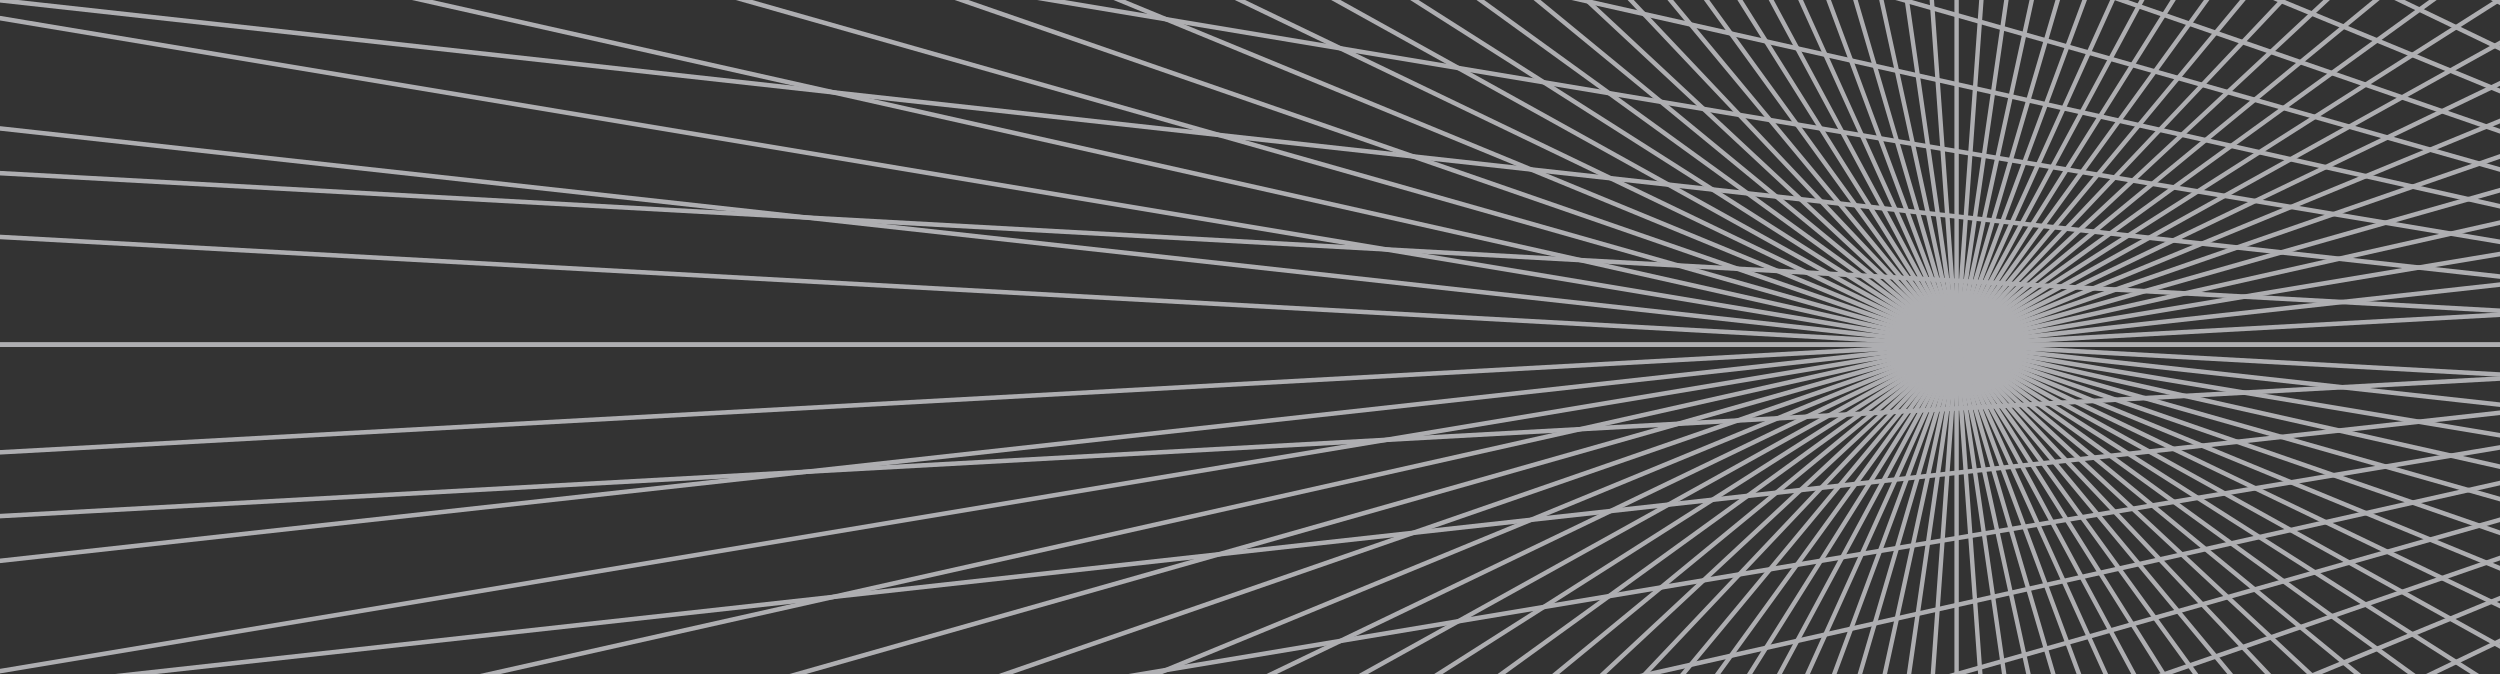 <svg width="1224" height="330" viewBox="0 0 1224 330" fill="none" xmlns="http://www.w3.org/2000/svg">
<rect x="0" y="0" width="1224" height="330" fill="#333333" stroke="none"/>
<g opacity="0.64" clip-path="url(#clip0_824_8604)">
<path d="M1873.08 1101L1179.95 -765L1177.65 -765L1870.78 1101L1873.08 1101Z" fill="#F4F4F9"/>
<path d="M1948.8 1101L1104.19 -765L1101.81 -765L1946.43 1101L1948.8 1101Z" fill="#F4F4F9"/>
<path d="M2028.4 1101L1024.57 -765L1022.09 -765L2025.95 1101L2028.4 1101Z" fill="#F4F4F9"/>
<path d="M2112.85 1101L940.077 -765L937.523 -765L2110.28 1101L2112.85 1101Z" fill="#F4F4F9"/>
<path d="M2203.36 1101L849.548 -765L846.856 -765L2200.67 1101L2203.36 1101Z" fill="#F4F4F9"/>
<path d="M2301.39 1101L751.496 -765L748.665 -765L2298.58 1101L2301.39 1101Z" fill="#F4F4F9"/>
<path d="M2408.85 1101L644.062 -765L641.053 -765L2405.84 1101L2408.85 1101Z" fill="#F4F4F9"/>
<path d="M2507 1081.35L524.828 -765L521.621 -765L2507 1084.33L2507 1081.35Z" fill="#F4F4F9"/>
<path d="M2507 973.412L390.628 -765L387.164 -765L2507 976.242L2507 973.412Z" fill="#F4F4F9"/>
<path d="M2507 877.513L237.167 -765L233.425 -765L2507 880.225L2507 877.513Z" fill="#F4F4F9"/>
<path d="M2507 791.095L58.445 -765L54.347 -765L2507 793.708L2507 791.095Z" fill="#F4F4F9"/>
<path d="M2507 712.238L-47.663 -705.897L-48 -705.264L-48 -703.562L2507 714.752L2507 712.238Z" fill="#F4F4F9"/>
<path d="M2507 639.419L-48 -589.215L-48 -586.78L2507 641.873L2507 639.419Z" fill="#F4F4F9"/>
<path d="M2507 571.468L-48 -480.193L-48 -477.798L2507 573.863L2507 571.468Z" fill="#F4F4F9"/>
<path d="M2507 507.437L-48 -377.426L-48 -375.09L2507 509.772L2507 507.437Z" fill="#F4F4F9"/>
<path d="M2507 446.493L-48 -279.666L-48 -277.37L2507 448.789L2507 446.493Z" fill="#F4F4F9"/>
<path d="M2507 388.003L-48 -185.826L-48 -183.55L2507 390.26L2507 388.003Z" fill="#F4F4F9"/>
<path d="M2507 331.355L-48 -94.955L-48 -92.718L2507 333.611L2507 331.355Z" fill="#F4F4F9"/>
<path d="M2507 276.052L-48 -6.28L-48 -4.043L2507 278.289L2507 276.052Z" fill="#F4F4F9"/>
<path d="M2507 221.621L-48 81.028L-48 83.245L2507 223.857L2507 221.621Z" fill="#F4F4F9"/>
<path d="M-48 167.624L-48 169.841L2507 169.841L2507 167.624L-48 167.624Z" fill="#F4F4F9"/>
<path d="M2507 115.844L2507 113.607L-48 254.22L-48 256.437L2507 115.844Z" fill="#F4F4F9"/>
<path d="M2507 61.413L2507 59.176L-48 341.508L-48 343.745L2507 61.413Z" fill="#F4F4F9"/>
<path d="M2507 6.11L2507 3.854L-48 430.183L-48 432.439L2507 6.11Z" fill="#F4F4F9"/>
<path d="M2507 -50.539L2507 -52.795L-48 521.015L-48 523.291L2507 -50.539Z" fill="#F4F4F9"/>
<path d="M2507 -109.028L2507 -111.324L-48 614.835L-48 617.131L2507 -109.028Z" fill="#F4F4F9"/>
<path d="M2507 -169.972L2507 -172.308L-48 712.555L-48 714.891L2507 -169.972Z" fill="#F4F4F9"/>
<path d="M2507 -234.003L2507 -236.398L-48 815.263L-48 817.658L2507 -234.003Z" fill="#F4F4F9"/>
<path d="M2507 -301.954L2507 -304.408L-48 924.245L-48 926.68L2507 -301.954Z" fill="#F4F4F9"/>
<path d="M2507 -374.774L2507 -377.288L-48 1041.03L-48 1042.73L-47.663 1043.36L2507 -374.774Z" fill="#F4F4F9"/>
<path d="M60.742 1101L2507 -453.631L2507 -456.243L56.664 1101L60.742 1101Z" fill="#F4F4F9"/>
<path d="M239.186 1101L2507 -540.048L2507 -542.74L235.444 1101L239.186 1101Z" fill="#F4F4F9"/>
<path d="M392.41 1101L2507 -635.947L2507 -638.778L388.965 1101L392.41 1101Z" fill="#F4F4F9"/>
<path d="M526.392 1101L2507 -743.88L2507 -746.869L523.185 1101L526.392 1101Z" fill="#F4F4F9"/>
<path d="M645.448 1101L2410.24 -765L2407.23 -765L642.438 1101L645.448 1101Z" fill="#F4F4F9"/>
<path d="M752.704 1101L2302.62 -765L2299.79 -765L749.893 1101L752.704 1101Z" fill="#F4F4F9"/>
<path d="M850.617 1101L2204.43 -765L2201.74 -765L847.925 1101L850.617 1101Z" fill="#F4F4F9"/>
<path d="M940.987 1101L2113.76 -765L2111.21 -765L938.434 1101L940.987 1101Z" fill="#F4F4F9"/>
<path d="M1025.34 1101L2029.17 -765L2026.72 -765L1022.89 1101L1025.34 1101Z" fill="#F4F4F9"/>
<path d="M1104.84 1101L1949.47 -765L1947.1 -765L1102.49 1101L1104.84 1101Z" fill="#F4F4F9"/>
<path d="M1180.5 1101L1873.63 -765L1871.34 -765L1178.21 1101L1180.5 1101Z" fill="#F4F4F9"/>
<path d="M956.884 -765L956.884 1101L959.022 1101L959.022 -765L956.884 -765Z" fill="#F4F4F9"/>
<path d="M1026.09 1101L891.873 -765L889.715 -765L1023.93 1101L1026.09 1101Z" fill="#F4F4F9"/>
<path d="M1093.68 1101L824.189 -765L822.011 -765L1091.52 1101L1093.68 1101Z" fill="#F4F4F9"/>
<path d="M1162.37 1101L755.416 -765L753.219 -765L1160.17 1101L1162.37 1101Z" fill="#F4F4F9"/>
<path d="M1232.73 1101L685 -765L682.744 -765L1230.49 1101L1232.73 1101Z" fill="#F4F4F9"/>
<path d="M1305.4 1101L612.249 -765L609.953 -765L1303.1 1101L1305.4 1101Z" fill="#F4F4F9"/>
<path d="M1381.12 1101L536.488 -765L534.132 -765L1378.74 1101L1381.12 1101Z" fill="#F4F4F9"/>
<path d="M1460.7 1101L456.867 -765L454.412 -765L1458.25 1101L1460.7 1101Z" fill="#F4F4F9"/>
<path d="M1545.15 1101L372.376 -765L369.822 -765L1542.6 1101L1545.15 1101Z" fill="#F4F4F9"/>
<path d="M1635.66 1101L281.847 -765L279.175 -765L1632.99 1101L1635.66 1101Z" fill="#F4F4F9"/>
<path d="M1733.71 1101L183.796 -765L180.965 -765L1730.88 1101L1733.71 1101Z" fill="#F4F4F9"/>
<path d="M1841.15 1101L76.361 -765L73.371 -765L1838.16 1101L1841.15 1101Z" fill="#F4F4F9"/>
<path d="M1960.4 1101L-42.873 -765L-46.08 -765L1957.2 1101L1960.4 1101Z" fill="#F4F4F9"/>
<path d="M2094.62 1101L-48 -658.987L-48 -656.156L2091.18 1101L2094.62 1101Z" fill="#F4F4F9"/>
<path d="M2248.14 1101L-48 -560.554L-48 -557.842L2244.4 1101L2248.14 1101Z" fill="#F4F4F9"/>
<path d="M2426.94 1101L-48 -471.86L-48 -469.267L2422.85 1101L2426.94 1101Z" fill="#F4F4F9"/>
<path d="M2507 1027.37L-48 -390.944L-48 -388.431L2507 1029.88L2507 1027.37Z" fill="#F4F4F9"/>
<path d="M2507 912.409L-48 -316.225L-48 -313.79L2507 914.863L2507 912.409Z" fill="#F4F4F9"/>
<path d="M2507 805.148L-48 -246.513L-48 -244.138L2507 807.523L2507 805.148Z" fill="#F4F4F9"/>
<path d="M2507 704.044L-48 -180.818L-48 -178.483L2507 706.38L2507 704.044Z" fill="#F4F4F9"/>
<path d="M2507 607.848L-48 -118.311L-48 -116.015L2507 610.144L2507 607.848Z" fill="#F4F4F9"/>
<path d="M2507 515.492L-48 -58.317L-48 -56.061L2507 517.768L2507 515.492Z" fill="#F4F4F9"/>
<path d="M2507 426.085L-48 -0.244L-48 2.013L2507 428.322L2507 426.085Z" fill="#F4F4F9"/>
<path d="M2507 338.797L-48 56.464L-48 58.681L2507 341.014L2507 338.797Z" fill="#F4F4F9"/>
<path d="M2507 252.874L-48 112.262L-48 114.479L2507 255.091L2507 252.874Z" fill="#F4F4F9"/>
<path d="M-48 167.624L-48 169.841L2507 169.841L2507 167.624L-48 167.624Z" fill="#F4F4F9"/>
<path d="M2507 84.591L2507 82.374L-48 222.986L-48 225.203L2507 84.591Z" fill="#F4F4F9"/>
<path d="M2507 -1.333L2507 -3.55L-48 278.783L-48 281L2507 -1.333Z" fill="#F4F4F9"/>
<path d="M2507 -88.621L2507 -90.858L-48 335.471L-48 337.708L2507 -88.621Z" fill="#F4F4F9"/>
<path d="M2507 -178.028L2507 -180.304L-48 393.526L-48 395.782L2507 -178.028Z" fill="#F4F4F9"/>
<path d="M2507 -270.364L2507 -272.679L-48 453.48L-48 455.796L2507 -270.364Z" fill="#F4F4F9"/>
<path d="M2507 -366.56L2507 -368.915L-48 515.948L-48 518.283L2507 -366.56Z" fill="#F4F4F9"/>
<path d="M2507 -467.684L2507 -470.059L-48 581.602L-48 583.978L2507 -467.684Z" fill="#F4F4F9"/>
<path d="M2507 -574.944L2507 -577.399L-48 651.255L-48 653.689L2507 -574.944Z" fill="#F4F4F9"/>
<path d="M2507 -689.904L2507 -692.418L-48 725.895L-48 728.409L2507 -689.904Z" fill="#F4F4F9"/>
<path d="M2429.24 -765L2425.16 -765L-48 806.732L-48 809.325L2429.24 -765Z" fill="#F4F4F9"/>
<path d="M2250.18 -765L2246.44 -765L-48 895.307L-48 898.019L2250.18 -765Z" fill="#F4F4F9"/>
<path d="M2096.42 -765L2092.98 -765L-48 993.621L-48 996.451L2096.42 -765Z" fill="#F4F4F9"/>
<path d="M-41.289 1101L1961.99 -765L1958.78 -765L-44.496 1101L-41.289 1101Z" fill="#F4F4F9"/>
<path d="M77.747 1101L1842.53 -765L1839.55 -765L74.757 1101L77.747 1101Z" fill="#F4F4F9"/>
<path d="M185.023 1101L1734.92 -765L1732.11 -765L182.192 1101L185.023 1101Z" fill="#F4F4F9"/>
<path d="M282.916 1101L1636.73 -765L1634.06 -765L280.244 1101L282.916 1101Z" fill="#F4F4F9"/>
<path d="M373.307 1101L1546.08 -765L1543.51 -765L370.753 1101L373.307 1101Z" fill="#F4F4F9"/>
<path d="M457.659 1101L1461.49 -765L1459.04 -765L455.204 1101L457.659 1101Z" fill="#F4F4F9"/>
<path d="M537.161 1101L1381.77 -765L1379.4 -765L534.786 1101L537.161 1101Z" fill="#F4F4F9"/>
<path d="M612.803 1101L1305.93 -765L1303.64 -765L610.507 1101L612.803 1101Z" fill="#F4F4F9"/>
<path d="M685.416 1101L1233.16 -765L1230.91 -765L683.179 1101L685.416 1101Z" fill="#F4F4F9"/>
<path d="M755.733 1101L1162.69 -765L1160.49 -765L753.536 1101L755.733 1101Z" fill="#F4F4F9"/>
<path d="M824.407 1101L1093.89 -765L1091.72 -765L822.229 1101L824.407 1101Z" fill="#F4F4F9"/>
<path d="M891.972 1101L1026.19 -765L1024.03 -765L889.814 1101L891.972 1101Z" fill="#F4F4F9"/>
</g>
<defs>
<clipPath id="clip0_824_8604">
<rect width="330" height="1224" fill="white" transform="translate(0 330) rotate(-90)"/>
</clipPath>
</defs>
</svg>
